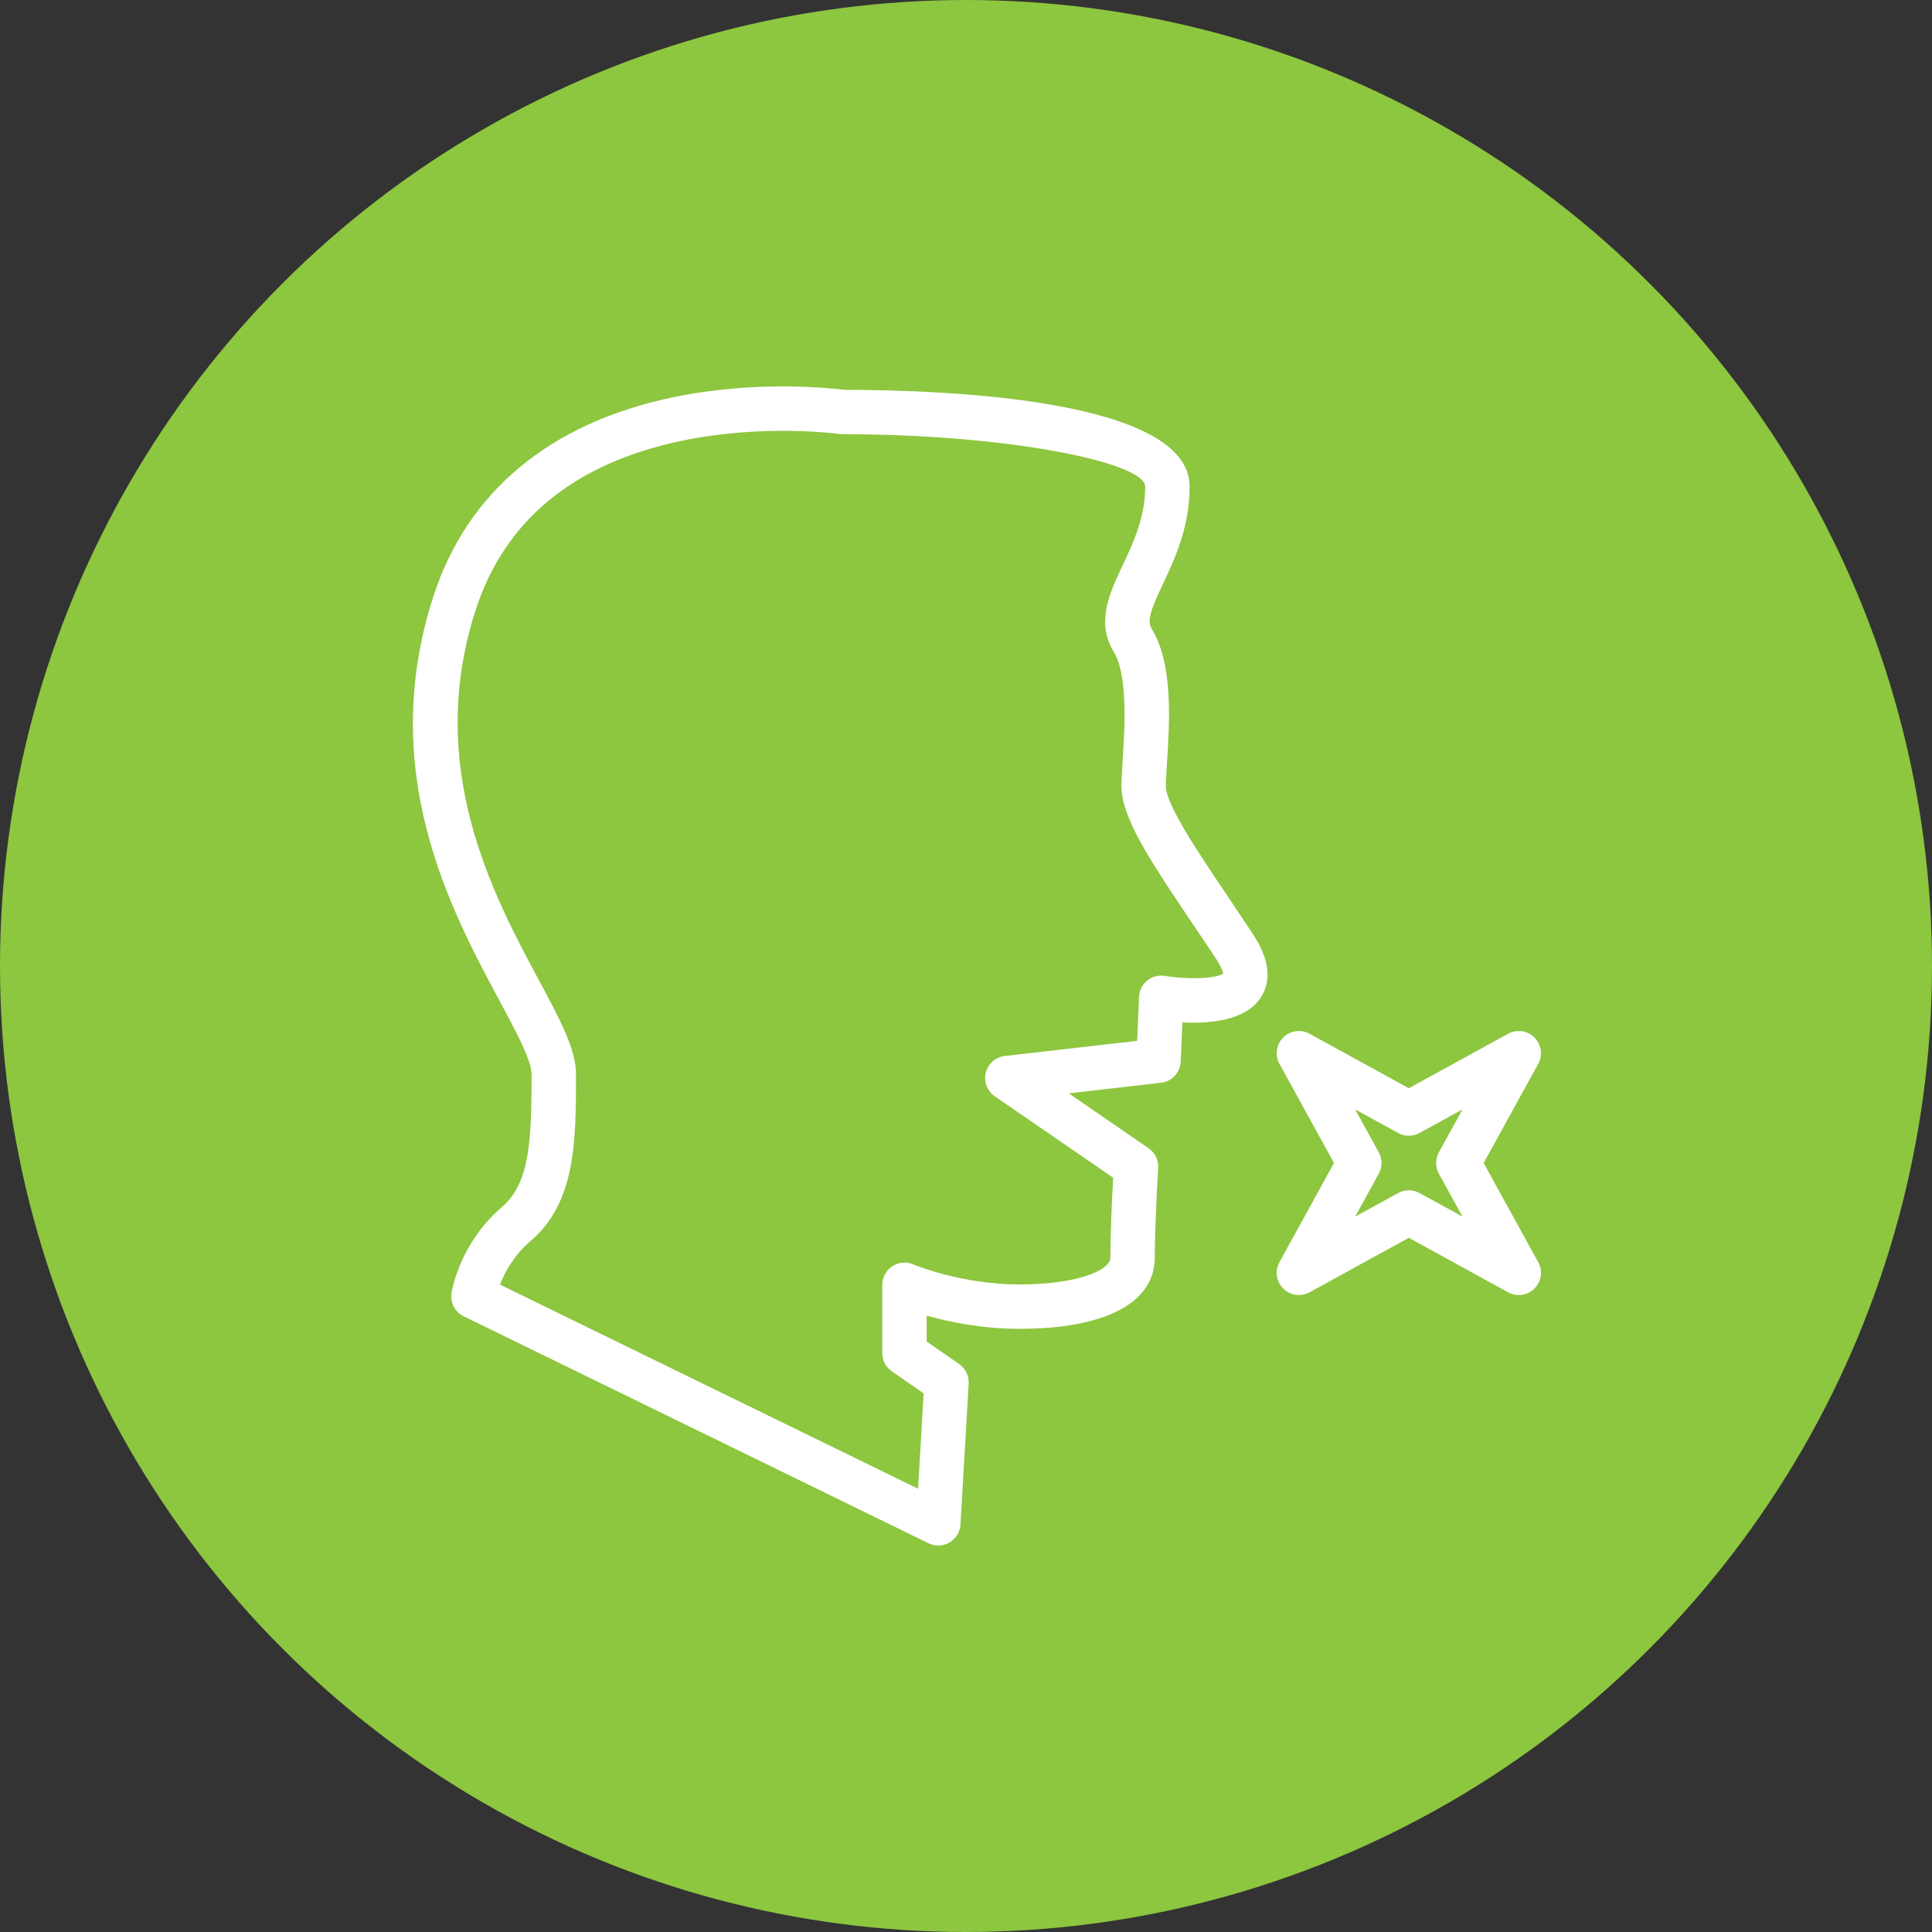 <?xml version="1.0" encoding="UTF-8" standalone="no"?>
<svg width="90px" height="90px" viewBox="0 0 90 90" version="1.1" xmlns="http://www.w3.org/2000/svg" xmlns:xlink="http://www.w3.org/1999/xlink">
    <rect x="0" y="0" width="90" height="90" fill="#333333" stroke="none"/>
    <!-- Generator: Sketch 44 (41411) - http://www.bohemiancoding.com/sketch -->
    <title>golden-elixir-breathing</title>
    <desc>Created with Sketch.</desc>
    <defs></defs>
    <g id="Qigong" stroke="none" stroke-width="1" fill="none" fill-rule="evenodd">
        <g id="Qigong-Breathing" transform="translate(-113, -1028)">
            <g id="golden-elixir-breathing" transform="translate(113, 1028)">
                <g id="Group-10">
                    <g id="Group-9" transform="translate(19, 18)"></g>
                    <g id="Group-13">
                        <g id="golden-elixer-breathing">
                            <circle id="Oval-2" fill="#8DC63F" cx="45" cy="45" r="45"></circle>
                            <path d="M57.217,41.791 C55.788,39.669 54.311,37.474 54.311,36.626 C54.311,36.338 54.337,35.952 54.365,35.507 C54.486,33.579 54.653,30.939 53.652,29.293 C53.415,28.907 53.628,28.363 54.17,27.214 C54.725,26.035 55.416,24.568 55.416,22.663 C55.416,18.617 44.207,18.163 39.304,18.159 C38.729,18.085 35.248,17.692 31.328,18.512 C25.619,19.707 21.769,22.908 20.193,27.77 C17.543,35.941 20.99,42.368 23.271,46.621 C24.039,48.051 24.764,49.403 24.764,50.042 C24.764,53.158 24.671,55.128 23.385,56.226 C21.414,57.909 21.048,60.137 21.033,60.231 C20.963,60.678 21.193,61.119 21.601,61.318 L43.255,71.891 C43.4,71.96 43.554,71.996 43.71,71.996 C43.891,71.996 44.072,71.949 44.232,71.855 C44.531,71.68 44.722,71.367 44.742,71.022 L45.124,64.451 C45.145,64.092 44.978,63.748 44.682,63.543 L43.168,62.492 L43.168,61.289 C44.218,61.583 45.753,61.902 47.485,61.902 C51.495,61.902 53.794,60.689 53.794,58.576 C53.794,57.063 53.951,54.427 53.952,54.401 C53.974,54.04 53.804,53.693 53.505,53.488 L49.787,50.932 L54.086,50.439 C54.591,50.381 54.979,49.964 55.001,49.457 L55.081,47.628 C56.304,47.692 58.016,47.567 58.731,46.47 C59.255,45.667 59.127,44.665 58.353,43.492 C57.964,42.903 57.583,42.336 57.217,41.791 Z M54.265,45.461 C53.971,45.414 53.674,45.491 53.444,45.678 C53.214,45.864 53.075,46.14 53.062,46.436 L52.973,48.486 L46.808,49.192 C46.38,49.241 46.027,49.551 45.922,49.968 C45.819,50.387 45.985,50.826 46.341,51.071 L51.854,54.861 C51.808,55.744 51.726,57.433 51.726,58.575 C51.726,59.194 50.139,59.834 47.486,59.834 C44.776,59.834 42.561,58.909 42.539,58.9 C42.221,58.764 41.852,58.797 41.563,58.99 C41.275,59.181 41.1,59.505 41.1,59.851 L41.1,63.032 C41.1,63.371 41.265,63.689 41.544,63.881 L43.025,64.91 L42.768,69.351 L23.291,59.842 C23.511,59.277 23.937,58.473 24.728,57.798 C26.833,56.002 26.833,53.106 26.833,50.042 C26.833,48.884 26.104,47.525 25.095,45.644 C22.979,41.701 19.784,35.74 22.161,28.407 C23.51,24.249 26.718,21.603 31.699,20.546 C35.547,19.73 39.052,20.209 39.088,20.216 C39.136,20.223 39.186,20.227 39.234,20.227 C47.052,20.227 53.348,21.56 53.348,22.663 C53.348,24.106 52.79,25.29 52.298,26.334 C51.682,27.641 51.045,28.993 51.884,30.369 C52.547,31.458 52.393,33.912 52.3,35.377 C52.268,35.874 52.242,36.305 52.242,36.626 C52.242,38.105 53.608,40.136 55.499,42.946 C55.862,43.485 56.241,44.047 56.626,44.63 C56.936,45.099 56.97,45.327 56.994,45.341 C56.707,45.584 55.376,45.645 54.265,45.461 Z" id="Shape" fill="#FFFFFF" fill-rule="nonzero"></path>
                            <path d="M71.656,58.797 L69.115,54.177 L71.656,49.56 C71.878,49.157 71.806,48.656 71.481,48.331 C71.156,48.006 70.653,47.934 70.252,48.157 L65.628,50.694 L61.006,48.157 C60.603,47.934 60.102,48.005 59.777,48.331 C59.452,48.656 59.38,49.157 59.602,49.56 L62.142,54.177 L59.602,58.796 C59.38,59.199 59.452,59.7 59.777,60.025 C59.976,60.224 60.241,60.328 60.508,60.328 C60.679,60.328 60.85,60.286 61.006,60.2 L65.628,57.661 L70.252,60.2 C70.652,60.423 71.155,60.35 71.481,60.025 C71.806,59.7 71.878,59.2 71.656,58.797 Z M67.028,54.675 L68.129,56.675 L66.126,55.576 C65.817,55.405 65.44,55.405 65.13,55.576 L63.129,56.675 L64.228,54.675 C64.399,54.365 64.399,53.99 64.228,53.68 L63.129,51.68 L65.13,52.778 C65.439,52.95 65.817,52.95 66.126,52.778 L68.129,51.68 L67.028,53.68 C66.858,53.99 66.858,54.365 67.028,54.675 Z" id="Shape" fill="#FFFFFF" fill-rule="nonzero"></path>
                        </g>
                    </g>
                </g>
            </g>
        </g>
    </g>
</svg>